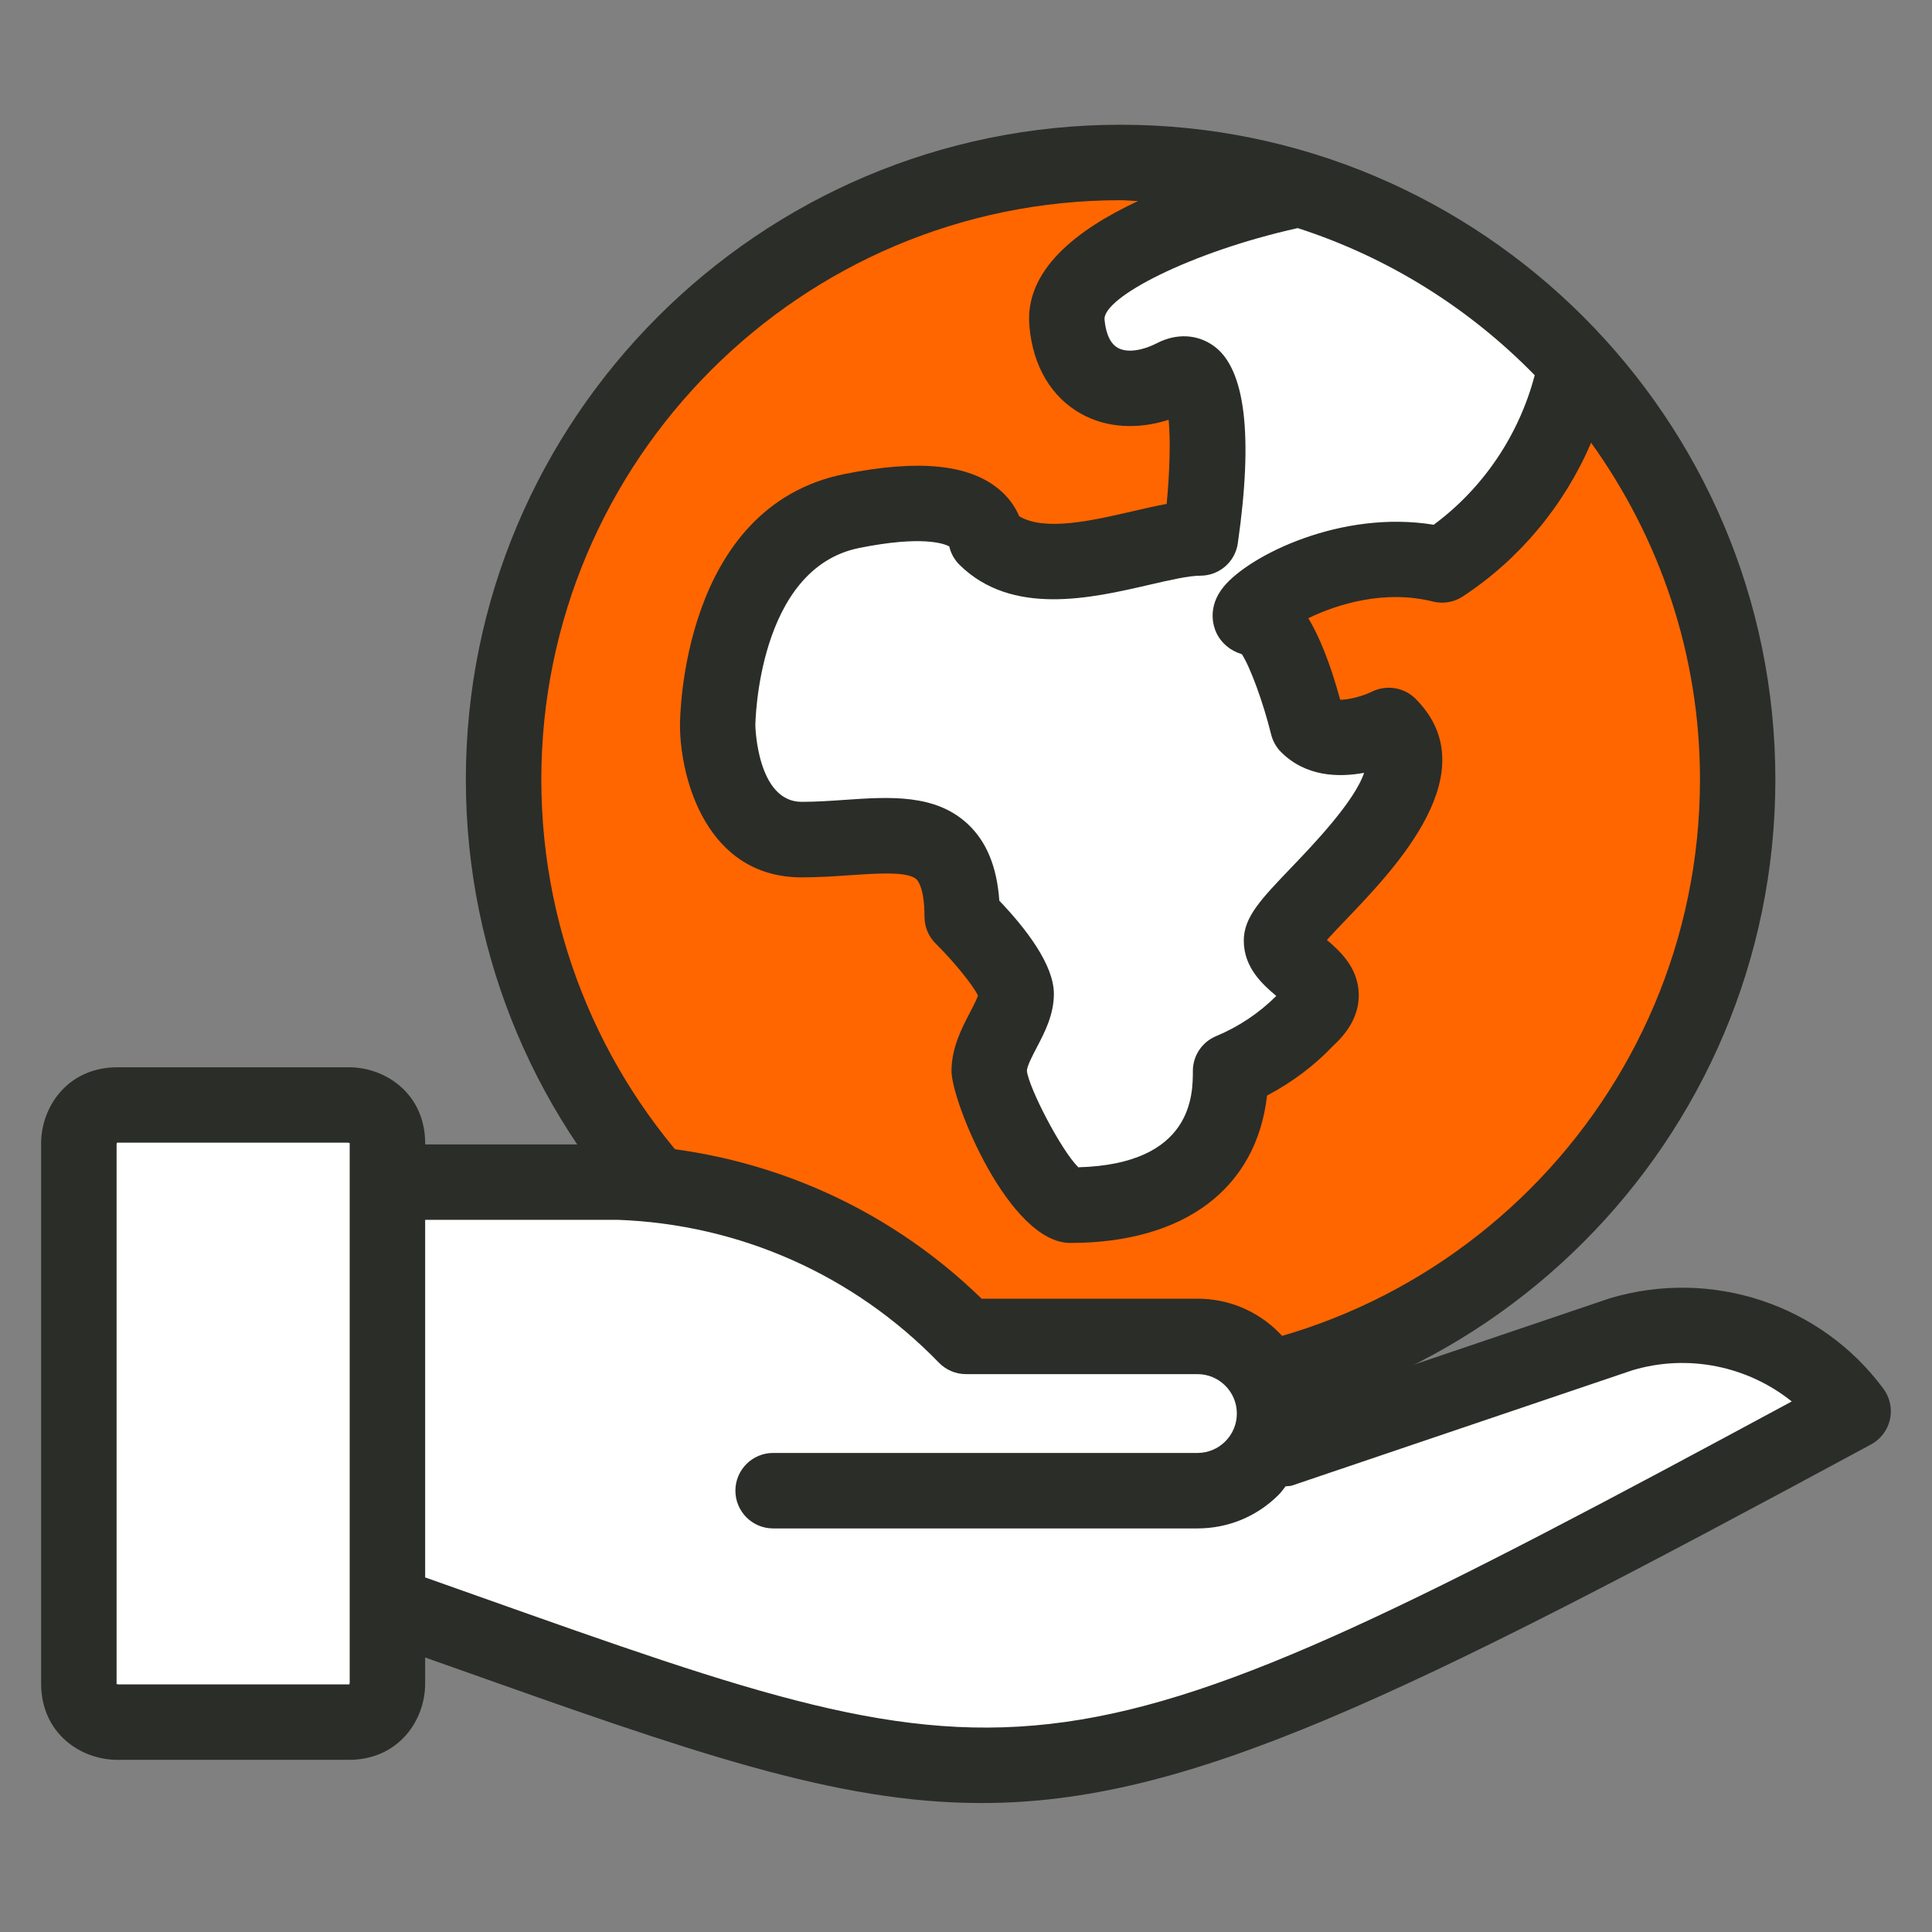 <?xml version="1.0" encoding="utf-8"?>
<!-- Generator: Adobe Illustrator 29.4.0, SVG Export Plug-In . SVG Version: 9.03 Build 0)  -->
<svg version="1.0" id="Ecology-Globe-Hand--Streamline-Ultimate"
	 xmlns="http://www.w3.org/2000/svg" xmlns:xlink="http://www.w3.org/1999/xlink" x="0px" y="0px" viewBox="0 0 64 64"
	 enable-background="new 0 0 64 64" xml:space="preserve">
<rect x="0" y="0" width="64" height="64" fill="#808080" stroke="none"/>
<circle fill="#FF6600" cx="37.121" cy="25.822" r="20.44"/>
<path fill="#FFFFFF" d="M52.214,12.045c-0.512,2.736-2.118,5.145-4.446,6.67c-3.552-0.894-7.104,1.763-6.21,1.763
	s1.763,3.552,1.763,3.552c0.894,0.894,2.683,0,2.683,0c2.223,2.223-3.552,6.235-3.552,7.13c0,0.895,2.223,1.329,0.869,2.555
	c-0.719,0.76-1.59,1.36-2.555,1.763c0,4.446-4.446,4.446-5.315,4.446s-2.683-3.552-2.683-4.446s0.894-1.763,0.894-2.555
	s-1.789-2.555-1.789-2.555c0-3.552-2.555-2.555-5.315-2.555s-2.785-3.782-2.785-3.782s0-6.21,4.446-7.104s4.446,0.894,4.446,0.894
	c1.789,1.763,5.341,0,7.104,0c0,0,0.894-6.235-0.869-5.341c-1.763,0.894-3.373,0.204-3.552-1.763
	c-0.281-2.785,7.666-4.446,7.666-4.446"/>
<path fill="#2B2D29" d="M37.121,4.132c-11.959,0-21.689,9.73-21.689,21.69s9.73,21.69,21.689,21.69s21.69-9.73,21.69-21.69
	S49.081,4.132,37.121,4.132z M50.839,12.43c-0.518,1.976-1.701,3.738-3.346,4.953c-3.054-0.501-6.101,1.01-6.956,2.051
	c-0.568,0.691-0.33,1.344-0.244,1.527c0.165,0.349,0.472,0.601,0.844,0.708c0.275,0.42,0.709,1.595,0.97,2.658
	c0.055,0.222,0.169,0.425,0.33,0.586c0.815,0.815,1.896,0.845,2.75,0.688c-0.312,0.947-1.711,2.407-2.401,3.127
	c-1.021,1.066-1.584,1.654-1.584,2.431c0,0.911,0.645,1.466,1.076,1.834c-0.574,0.57-1.244,1.018-1.994,1.331
	c-0.466,0.194-0.769,0.649-0.769,1.153c0,0.772,0,3.087-3.795,3.191c-0.574-0.571-1.632-2.619-1.703-3.191
	c0-0.154,0.188-0.514,0.326-0.776c0.267-0.51,0.568-1.089,0.568-1.779c0-0.959-0.915-2.15-1.807-3.085
	c-0.08-1.126-0.424-1.959-1.044-2.539c-1.08-1.008-2.602-0.903-4.071-0.802c-0.46,0.032-0.943,0.066-1.432,0.066
	c-1.481,0-1.535-2.52-1.535-2.529c0-0.052,0.062-5.202,3.442-5.881c2.072-0.416,2.802-0.147,2.981-0.052
	c0.053,0.23,0.17,0.442,0.341,0.611c1.737,1.712,4.358,1.107,6.274,0.664c0.678-0.157,1.317-0.305,1.707-0.305
	c0.622,0,1.149-0.457,1.237-1.072c0.515-3.59,0.247-5.79-0.798-6.539c-0.542-0.389-1.225-0.425-1.873-0.095
	c-0.518,0.264-1.006,0.325-1.302,0.16c-0.327-0.18-0.416-0.655-0.441-0.933c-0.073-0.729,2.838-2.242,6.398-3.035
	c3.008,0.969,5.691,2.661,7.85,4.872L50.839,12.43L50.839,12.43L50.839,12.43z M37.121,45.012c-10.581,0-19.189-8.608-19.189-19.19
	s8.608-19.19,19.189-19.19c0.195,0,0.384,0.023,0.578,0.029c-2.03,0.943-3.784,2.303-3.596,4.17c0.12,1.311,0.73,2.334,1.72,2.882
	c0.835,0.461,1.857,0.523,2.89,0.193c0.063,0.653,0.04,1.699-0.066,2.787c-0.368,0.067-0.752,0.156-1.147,0.248
	c-1.303,0.301-2.897,0.67-3.739,0.158c-0.13-0.309-0.348-0.629-0.683-0.903c-1.002-0.821-2.671-0.981-5.104-0.493
	c-5.387,1.083-5.449,8.034-5.449,8.338c0.011,1.737,0.87,5.023,4.035,5.023c0.547,0,1.087-0.036,1.604-0.072
	c0.894-0.061,1.908-0.131,2.193,0.135c0.063,0.059,0.268,0.322,0.268,1.242c0,0.334,0.134,0.655,0.372,0.89
	c0.606,0.599,1.234,1.375,1.4,1.721c-0.047,0.143-0.177,0.391-0.268,0.564c-0.271,0.52-0.609,1.167-0.609,1.935
	c0,1.018,1.914,5.695,3.933,5.695c3.788,0,6.169-1.809,6.52-4.883c0.838-0.441,1.583-1.005,2.189-1.649
	c0.572-0.518,0.857-1.09,0.848-1.699c-0.013-0.888-0.623-1.437-1.055-1.806c0.194-0.215,0.438-0.468,0.639-0.679
	c1.643-1.715,4.7-4.907,2.296-7.312c-0.377-0.376-0.958-0.47-1.437-0.237c-0.356,0.173-0.799,0.272-1.057,0.272l0,0
	c-0.343-1.259-0.705-2.117-1.056-2.702c0.953-0.464,2.524-0.954,4.125-0.552c0.34,0.084,0.698,0.024,0.989-0.167
	c1.896-1.242,3.37-3.033,4.254-5.094c2.26,3.148,3.606,6.993,3.606,11.155c0,10.582-8.608,19.19-19.19,19.19L37.121,45.012
	L37.121,45.012z"/>
<path fill="#FFFFFF" d="M53.722,44.194l-11.32,3.833l-0.179-1.202c0-1.411-1.146-2.554-2.557-2.554H32
	c-3.03-3.124-7.15-4.955-11.499-5.111h-7.666v-1.278c0-1.278-1.278-1.278-1.278-1.278H3.891c-1.278,0-1.278,1.278-1.278,1.278V55.77
	c0,1.278,1.278,1.278,1.278,1.278h7.666c1.278,0,1.278-1.278,1.278-1.278v-2.632c27.42,9.148,17.3,9.225,48.553-6.389
	C59.627,44.366,56.56,43.344,53.722,44.194z"/>
<path fill="#2B2D29" d="M62.392,46.006c-2.067-2.798-5.693-4.008-9.072-2.996l-9.892,3.35c-0.103-0.839-0.463-1.619-1.07-2.226
	c-0.719-0.718-1.673-1.113-2.688-1.113c-0.001,0-0.002,0-0.003,0h-7.148c-3.227-3.139-7.458-4.948-12.017-5.111h-6.417v-0.027
	c0-1.643-1.302-2.528-2.528-2.528H3.89c-1.642,0-2.528,1.303-2.528,2.528V55.77c0,1.642,1.302,2.527,2.528,2.527h7.666
	c1.642,0,2.528-1.302,2.528-2.527v-0.863l0.912,0.323c7.873,2.794,12.671,4.498,17.516,4.498c6.827,0,13.744-3.388,29.469-11.879
	c0.319-0.172,0.547-0.474,0.626-0.827S62.607,46.298,62.392,46.006z M11.574,55.799c-0.004-0.001-0.01-0.002-0.018-0.002
	l-7.632,0.001c-0.019-0.002-0.042-0.006-0.064-0.012c0.001-0.004,0.002-0.009,0.002-0.017l0-17.854
	c0.001-0.018,0.005-0.041,0.01-0.062c0.006,0,0.012,0,0.018,0l7.632-0.001c0.019,0.002,0.042,0.006,0.064,0.012
	c-0.001,0.004-0.002,0.01-0.002,0.018l0,1.277c0,0,0,0,0,0s0,0,0,0l0,16.576C11.583,55.754,11.579,55.778,11.574,55.799z
	 M15.833,52.874l-1.749-0.62V40.409l6.372-0.001c4.046,0.146,7.828,1.826,10.646,4.732c0.236,0.243,0.56,0.38,0.897,0.38h7.667
	h0.001c0.348,0,0.676,0.136,0.922,0.382s0.383,0.574,0.383,0.923s-0.136,0.676-0.382,0.923c-0.246,0.246-0.574,0.383-0.925,0.383
	H25.611c-0.69,0-1.25,0.56-1.25,1.25s0.56,1.25,1.25,1.25H39.67c1.017-0.001,1.972-0.397,2.689-1.116
	c0.086-0.086,0.152-0.185,0.228-0.278c0.072-0.011,0.143-0.003,0.214-0.027l11.277-3.819c1.848-0.551,3.819-0.135,5.276,1.034
	C34.87,59.629,34.178,59.384,15.833,52.874z"/>
</svg>
